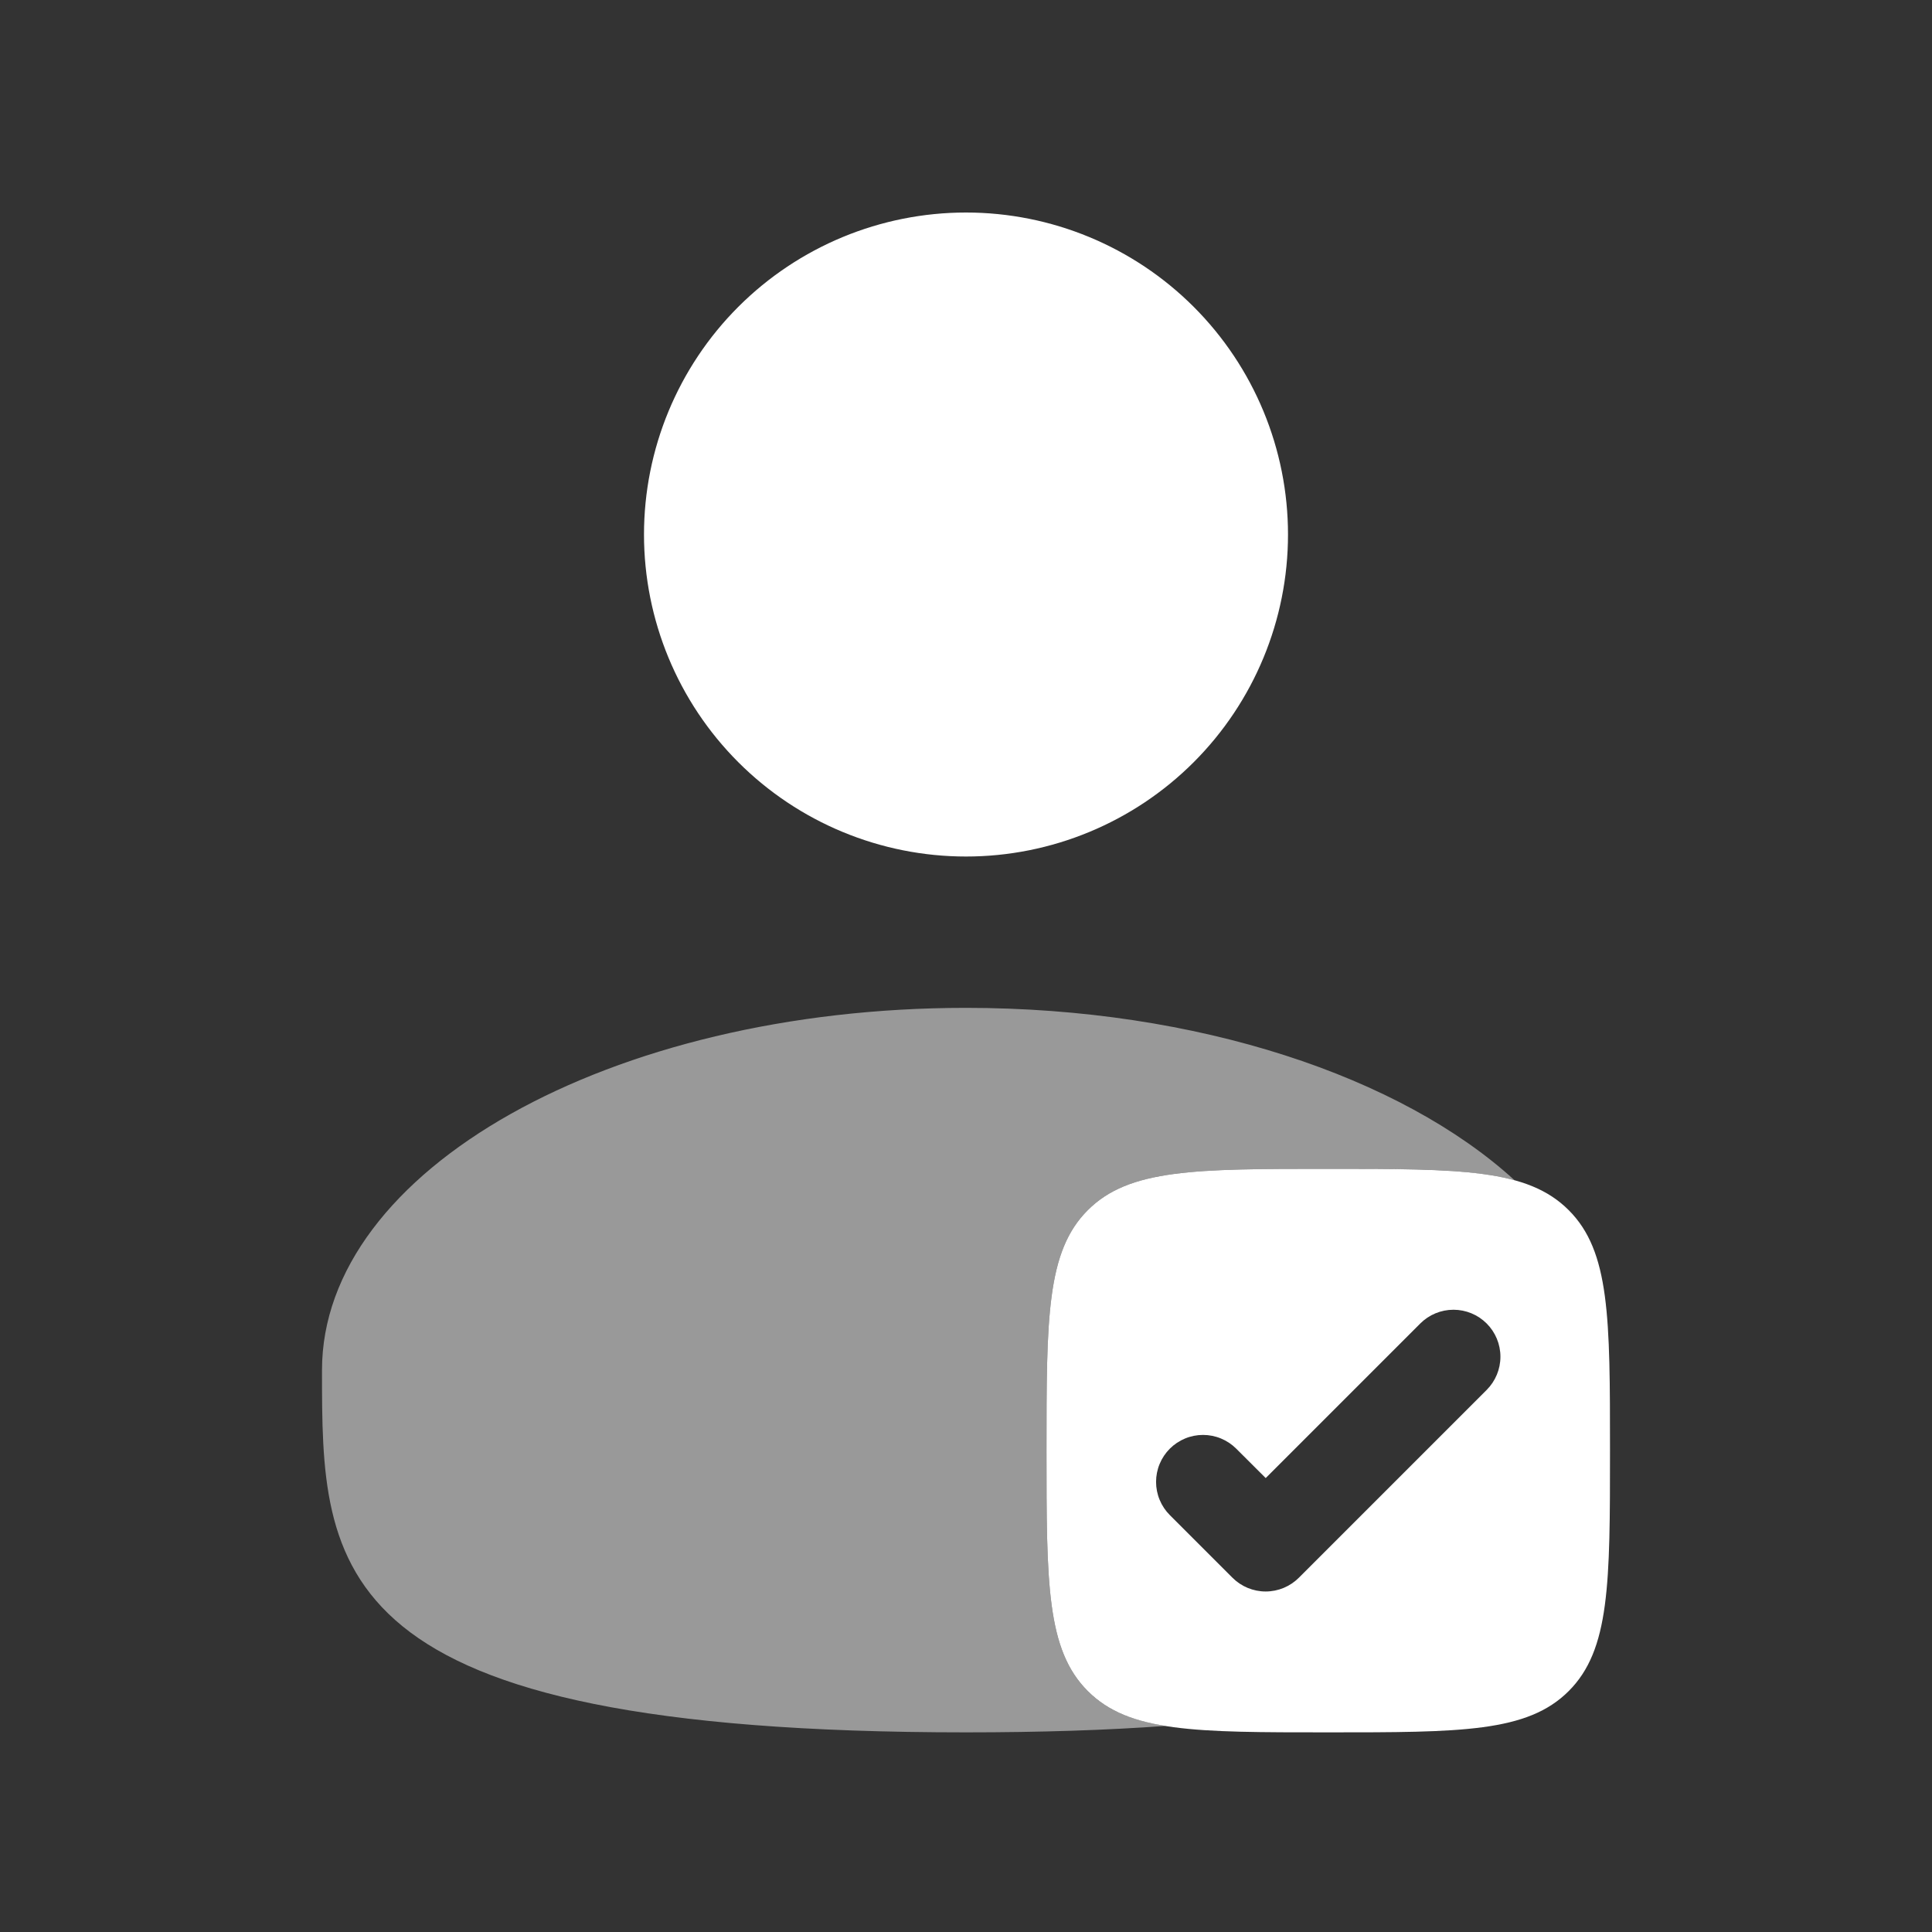 <?xml version="1.0" encoding="UTF-8"?> <svg xmlns="http://www.w3.org/2000/svg" width="150" height="150" viewBox="0 0 150 150" fill="none"><rect x="0" y="0" width="150" height="150" fill="#333333" stroke="none"/><path d="M100 41.5C100 48.13 97.366 54.489 92.678 59.178C87.989 63.866 81.63 66.5 75 66.5C68.37 66.5 62.011 63.866 57.322 59.178C52.634 54.489 50 48.13 50 41.5C50 34.87 52.634 28.511 57.322 23.822C62.011 19.134 68.37 16.5 75 16.5C81.63 16.5 87.989 19.134 92.678 23.822C97.366 28.511 100 34.87 100 41.5Z" fill="white"></path><path fill-rule="evenodd" clip-rule="evenodd" d="M103.125 134.5C92.812 134.5 87.656 134.5 84.456 131.294C81.25 128.094 81.25 122.937 81.25 112.625C81.25 102.313 81.25 97.156 84.456 93.956C87.656 90.75 92.812 90.75 103.125 90.75C113.437 90.75 118.594 90.75 121.794 93.956C125 97.156 125 102.313 125 112.625C125 122.937 125 128.094 121.794 131.294C118.594 134.5 113.437 134.5 103.125 134.5ZM115.425 107.913C116.109 107.229 116.493 106.301 116.493 105.334C116.493 104.367 116.109 103.44 115.425 102.756C114.741 102.072 113.814 101.688 112.847 101.688C111.88 101.688 110.953 102.072 110.269 102.756L98.269 114.756L95.981 112.475C95.643 112.136 95.241 111.868 94.798 111.685C94.356 111.501 93.882 111.407 93.403 111.407C92.924 111.407 92.45 111.501 92.008 111.685C91.566 111.868 91.164 112.136 90.825 112.475C90.486 112.814 90.218 113.215 90.035 113.658C89.851 114.1 89.757 114.574 89.757 115.053C89.757 115.532 89.851 116.006 90.035 116.448C90.218 116.891 90.486 117.293 90.825 117.631L95.688 122.494C96.026 122.833 96.428 123.101 96.87 123.285C97.312 123.468 97.787 123.563 98.266 123.563C98.745 123.563 99.219 123.468 99.661 123.285C100.103 123.101 100.505 122.833 100.844 122.494L115.425 107.913Z" fill="white"></path><path opacity="0.5" d="M90.481 134C85.944 134.331 80.812 134.5 75 134.5C25 134.5 25 121.906 25 106.375C25 90.844 47.388 78.25 75 78.25C93 78.25 108.787 83.6 117.587 91.631C114.362 90.75 109.838 90.75 103.125 90.75C92.812 90.75 87.656 90.75 84.456 93.956C81.25 97.156 81.25 102.313 81.25 112.625C81.25 122.937 81.25 128.094 84.456 131.294C85.938 132.781 87.844 133.569 90.481 134Z" fill="white"></path></svg> 